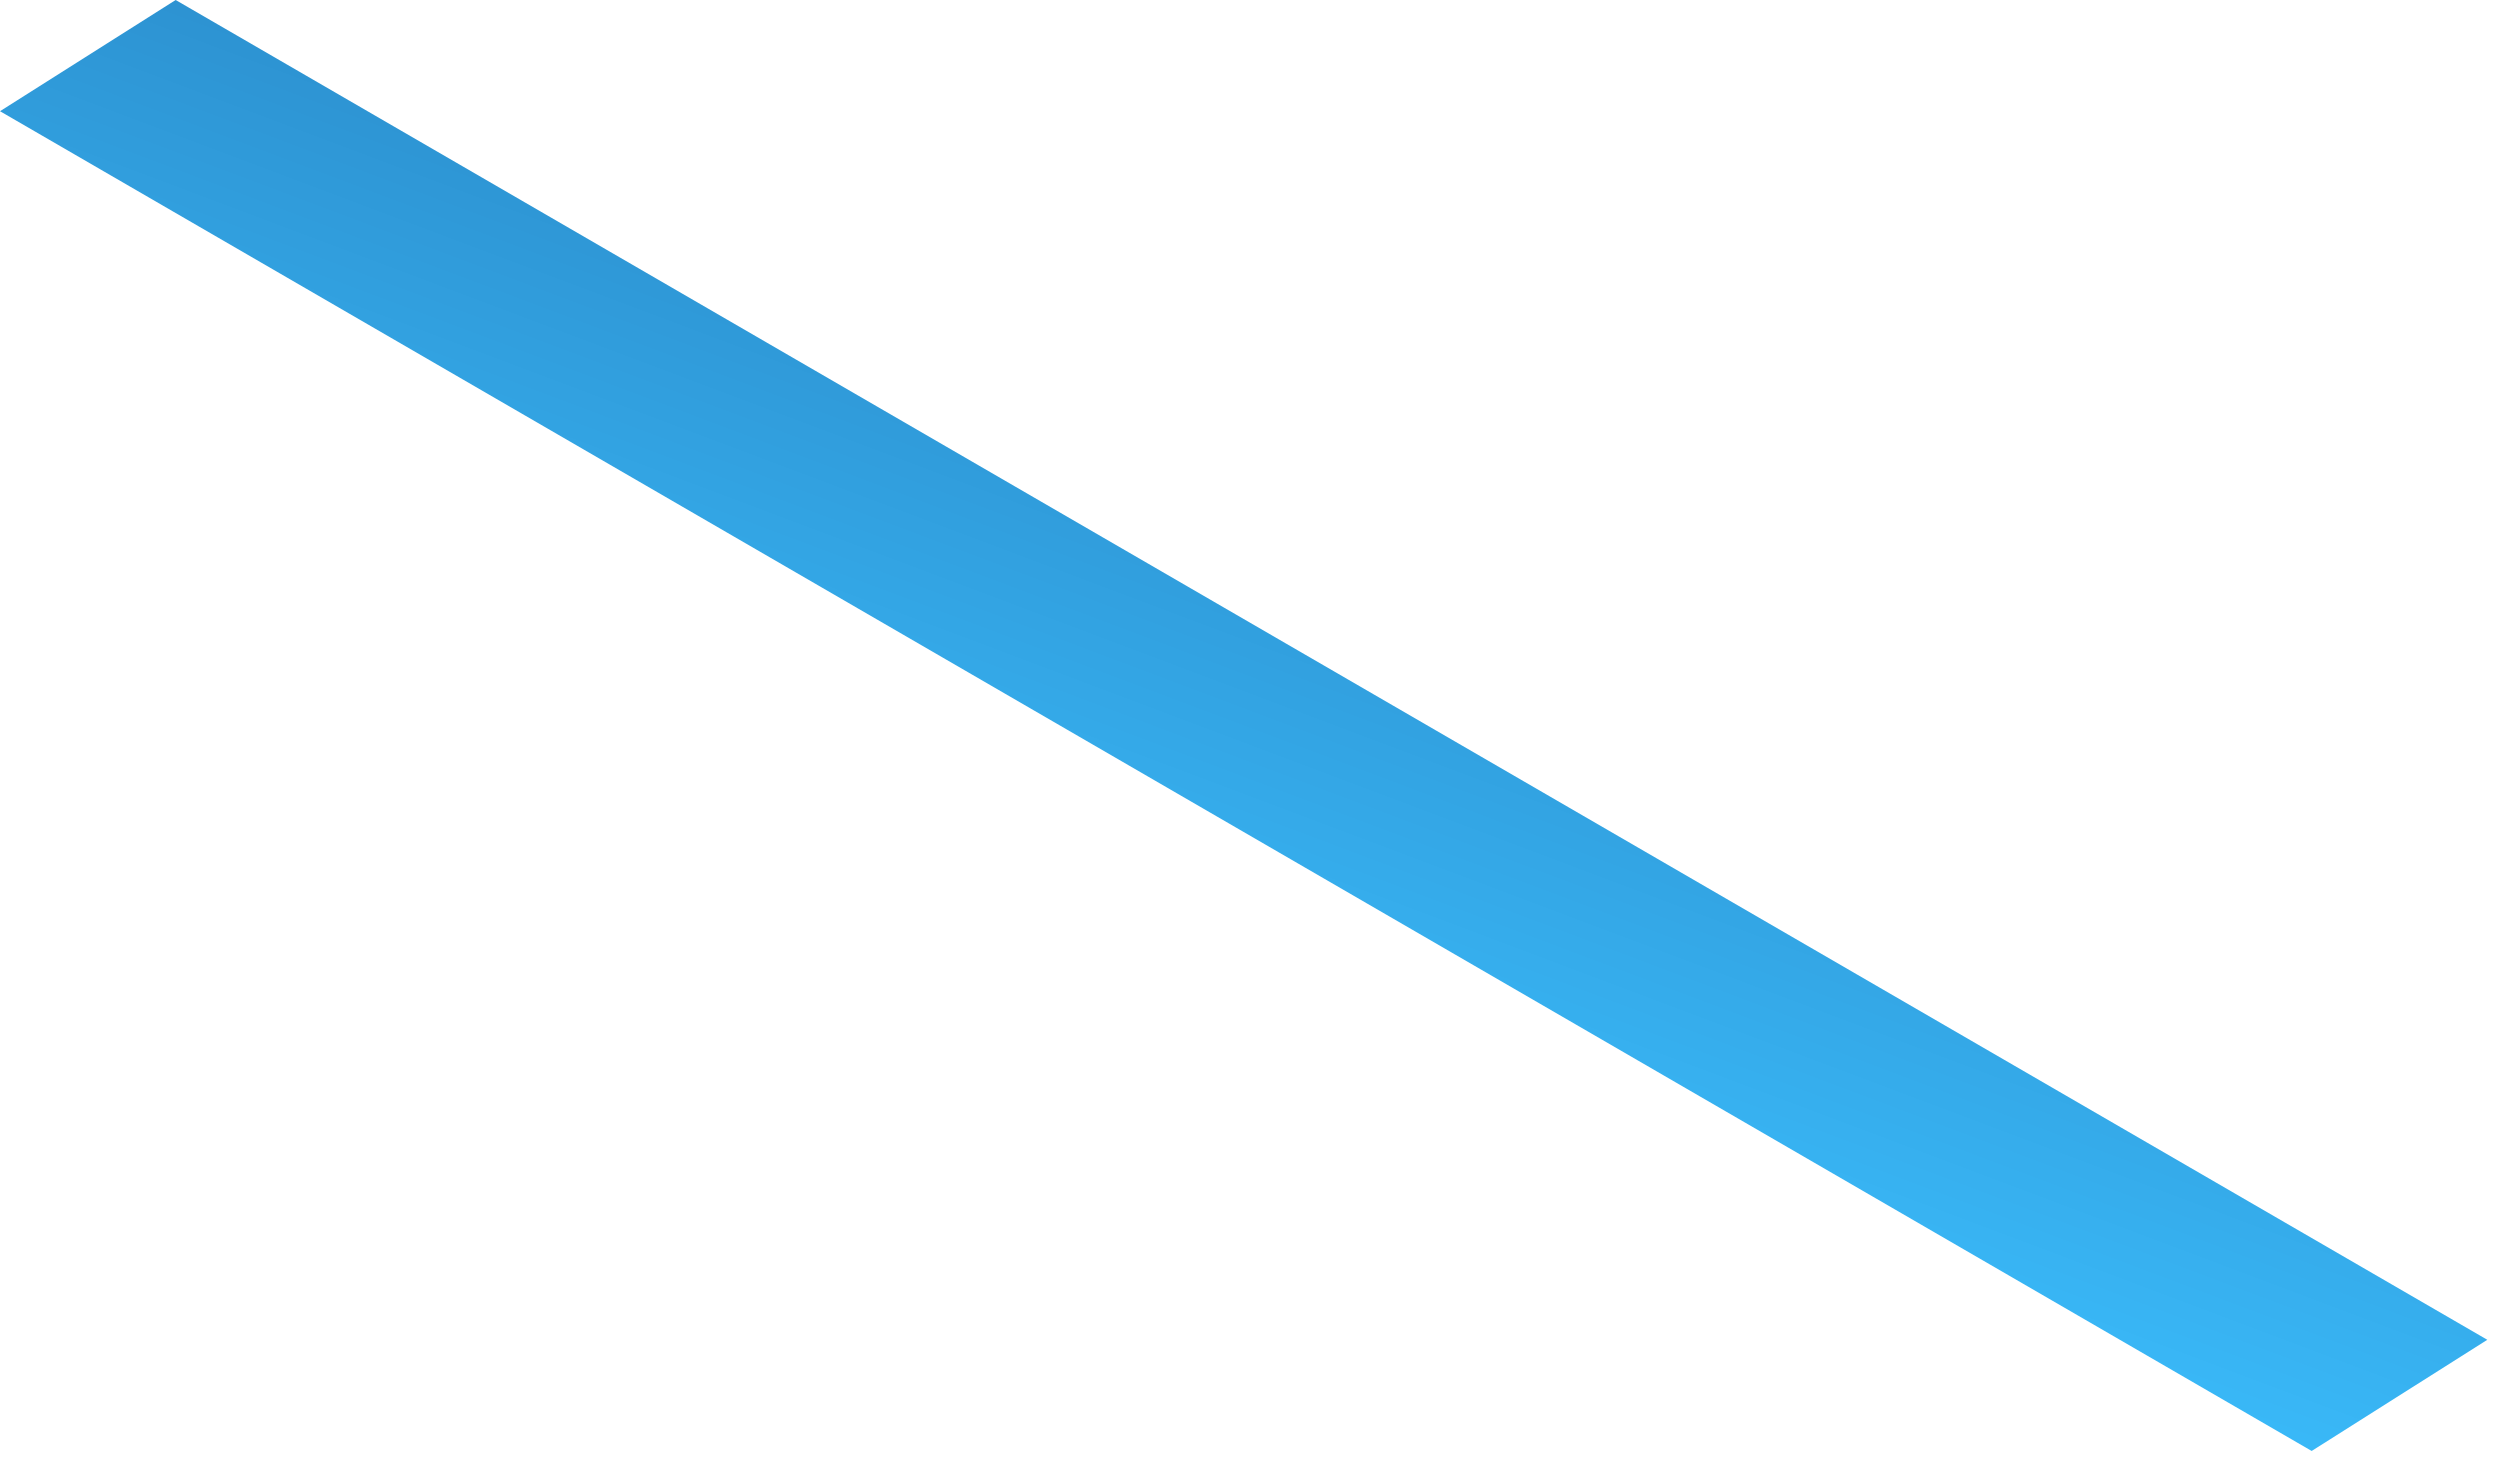 <?xml version="1.0" encoding="utf-8"?>
<svg xmlns="http://www.w3.org/2000/svg" fill="none" height="100%" overflow="visible" preserveAspectRatio="none" style="display: block;" viewBox="0 0 108 63" width="100%">
<path d="M107.452 57.879L99.864 62.682L0 4.804L7.588 0L107.452 57.879Z" fill="url(#paint0_linear_0_13)" id="Vector"/>
<defs>
<linearGradient gradientUnits="userSpaceOnUse" id="paint0_linear_0_13" x1="48.733" x2="63.372" y1="44.621" y2="5.741">
<stop stop-color="#3ABAF9"/>
<stop offset="1" stop-color="#267EBD"/>
</linearGradient>
</defs>
</svg>